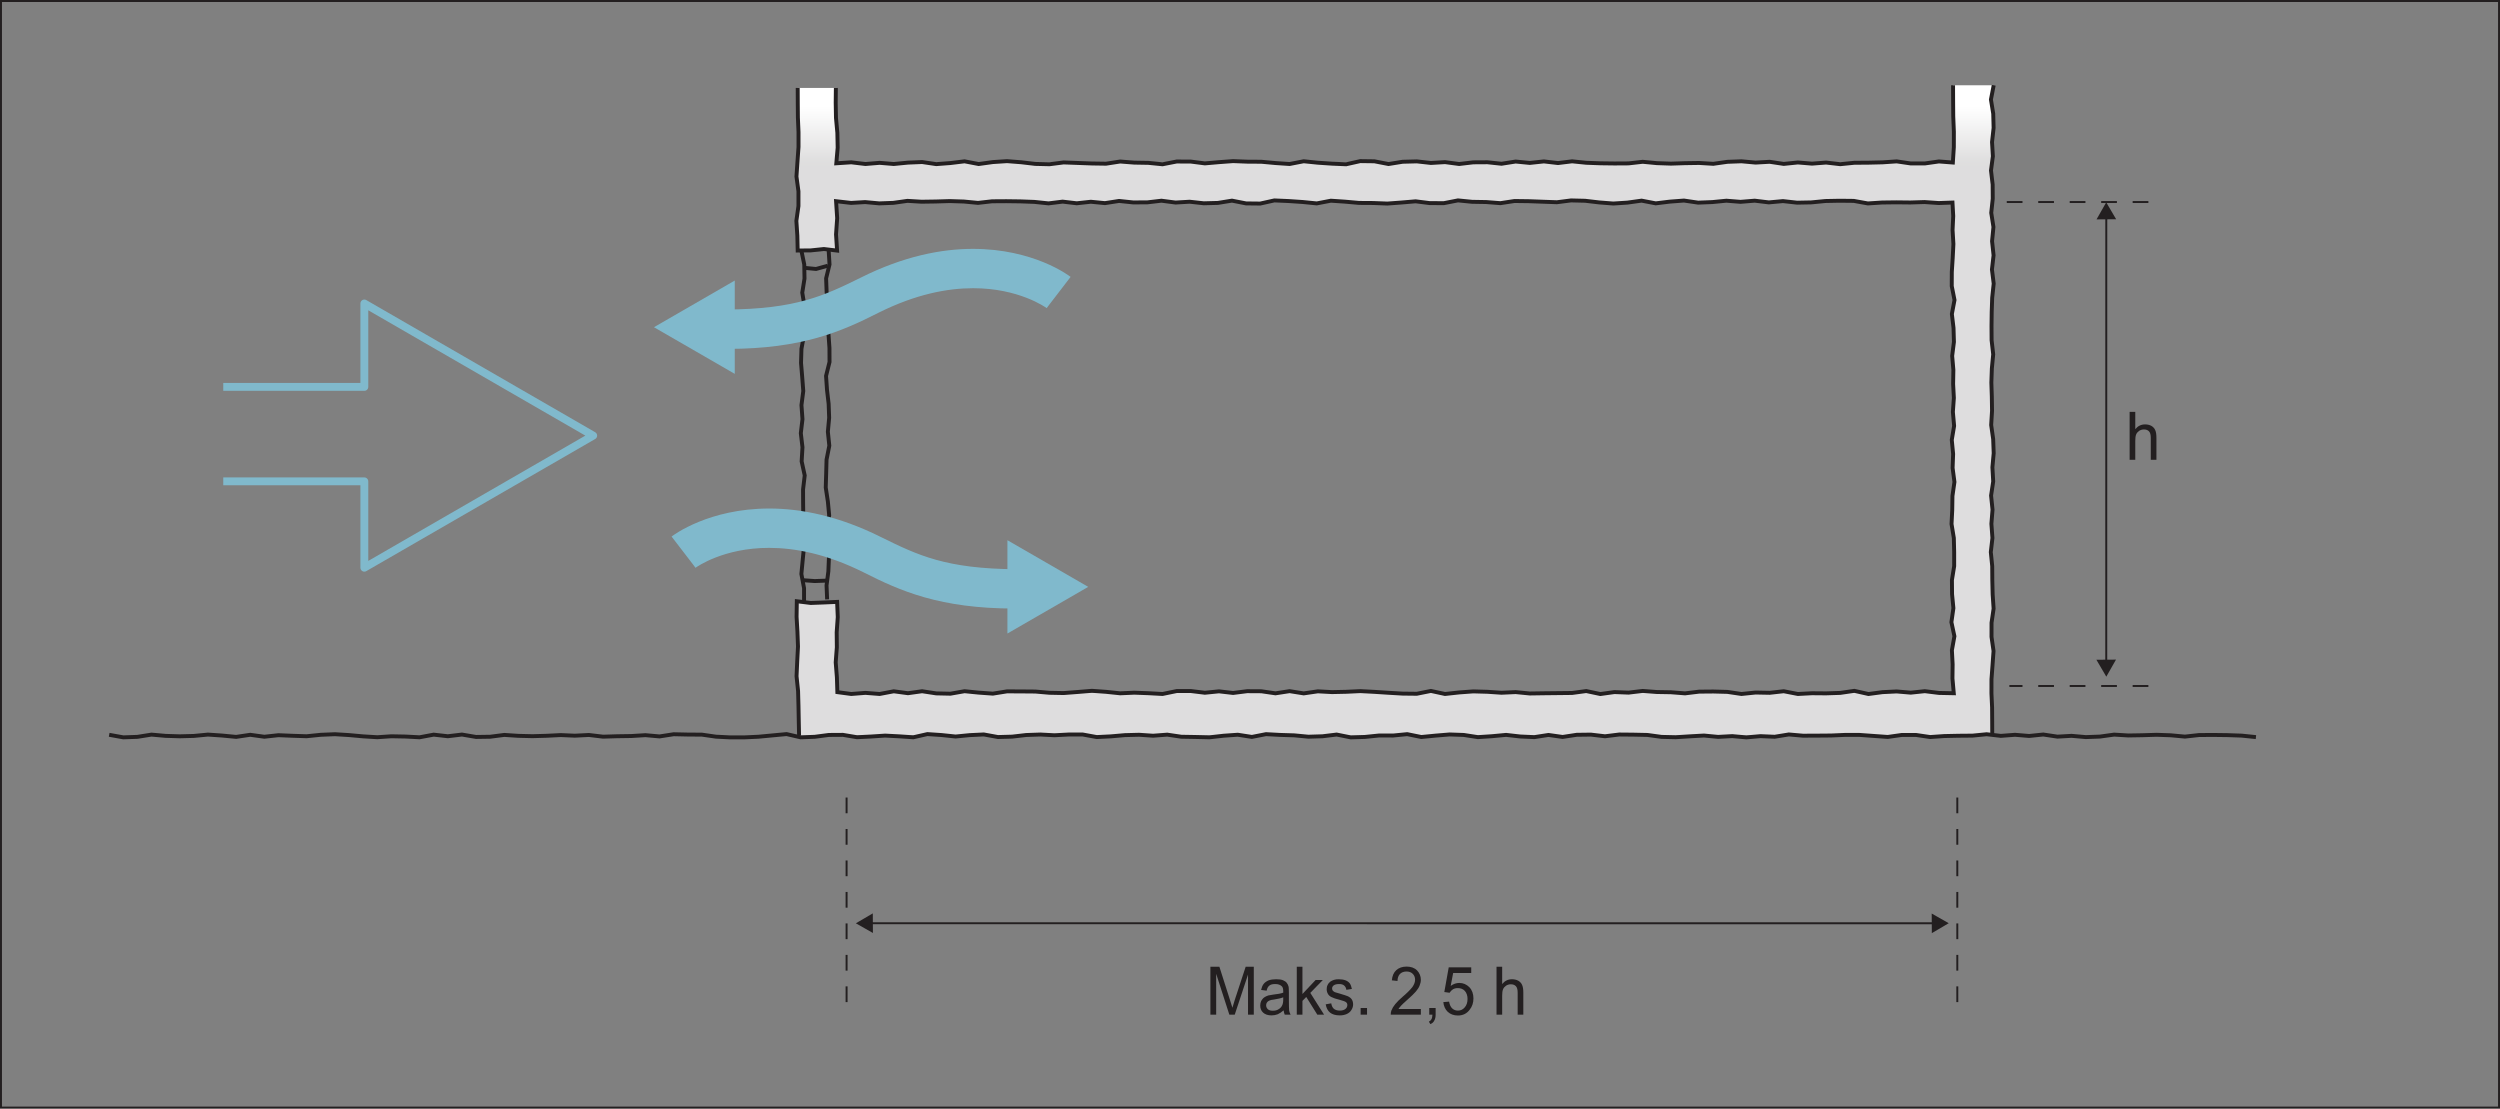 <?xml version="1.0" encoding="UTF-8"?>
<svg xmlns="http://www.w3.org/2000/svg" xmlns:xlink="http://www.w3.org/1999/xlink" width="317.73pt" height="140.89pt" viewBox="0 0 317.73 140.89" version="1.1">
<rect x="0" y="0" width="317.73" height="140.89" fill="#808080" stroke="none"/>
<defs>
<g>
<symbol overflow="visible" id="glyph0-0">
<path style="stroke:none;" d="M 5.047 0 L 5.047 -5.312 L 1.016 -5.312 L 1.016 0 Z M 1.141 -5.172 L 4.922 -5.172 L 4.922 -0.141 L 1.141 -0.141 Z M 1.141 -5.172 "/>
</symbol>
<symbol overflow="visible" id="glyph0-1">
<path style="stroke:none;" d="M 1.25 0 L 1.25 -2.406 C 1.25 -2.75 1.281 -3.031 1.359 -3.219 C 1.438 -3.422 1.578 -3.562 1.75 -3.688 C 1.938 -3.797 2.125 -3.859 2.344 -3.859 C 2.625 -3.859 2.844 -3.781 3 -3.609 C 3.156 -3.438 3.219 -3.156 3.219 -2.781 L 3.219 0 L 3.938 0 L 3.938 -2.781 C 3.938 -3.219 3.891 -3.547 3.781 -3.781 C 3.688 -4 3.516 -4.188 3.297 -4.312 C 3.062 -4.438 2.797 -4.5 2.5 -4.5 C 1.984 -4.5 1.578 -4.297 1.25 -3.891 L 1.25 -6.094 L 0.531 -6.094 L 0.531 0 Z M 1.25 0 "/>
</symbol>
<symbol overflow="visible" id="glyph0-2">
<path style="stroke:none;" d="M 1.344 0 L 1.344 -5.188 L 3.016 0 L 3.703 0 L 5.391 -5.094 L 5.391 0 L 6.125 0 L 6.125 -6.094 L 5.094 -6.094 L 3.703 -1.859 C 3.562 -1.422 3.469 -1.094 3.406 -0.875 C 3.344 -1.078 3.25 -1.375 3.125 -1.781 L 1.75 -6.094 L 0.609 -6.094 L 0.609 0 Z M 1.344 0 "/>
</symbol>
<symbol overflow="visible" id="glyph0-3">
<path style="stroke:none;" d="M 3.406 0 L 4.156 0 C 4.062 -0.172 4 -0.344 3.969 -0.531 C 3.953 -0.719 3.938 -1.156 3.938 -1.844 L 3.938 -2.844 C 3.938 -3.172 3.922 -3.406 3.906 -3.531 C 3.859 -3.734 3.781 -3.906 3.672 -4.031 C 3.578 -4.172 3.406 -4.281 3.188 -4.375 C 2.953 -4.469 2.672 -4.5 2.312 -4.5 C 1.953 -4.5 1.625 -4.453 1.359 -4.359 C 1.078 -4.234 0.875 -4.094 0.734 -3.906 C 0.578 -3.719 0.484 -3.453 0.406 -3.141 L 1.109 -3.047 C 1.172 -3.359 1.297 -3.578 1.469 -3.703 C 1.625 -3.828 1.859 -3.891 2.203 -3.891 C 2.562 -3.891 2.828 -3.797 3.016 -3.625 C 3.156 -3.516 3.219 -3.297 3.219 -2.984 C 3.219 -2.969 3.219 -2.906 3.219 -2.797 C 2.938 -2.688 2.516 -2.609 1.938 -2.547 C 1.672 -2.5 1.453 -2.469 1.312 -2.438 C 1.125 -2.375 0.953 -2.297 0.797 -2.188 C 0.641 -2.078 0.531 -1.922 0.422 -1.75 C 0.344 -1.578 0.297 -1.375 0.297 -1.172 C 0.297 -0.797 0.406 -0.5 0.656 -0.266 C 0.906 -0.031 1.266 0.094 1.734 0.094 C 2 0.094 2.266 0.047 2.516 -0.047 C 2.75 -0.156 3 -0.312 3.266 -0.547 C 3.297 -0.344 3.344 -0.156 3.406 0 Z M 3.219 -1.938 C 3.219 -1.609 3.172 -1.359 3.094 -1.203 C 3 -0.984 2.844 -0.812 2.625 -0.688 C 2.422 -0.547 2.172 -0.5 1.891 -0.5 C 1.609 -0.5 1.406 -0.562 1.266 -0.688 C 1.125 -0.828 1.047 -0.984 1.047 -1.188 C 1.047 -1.312 1.078 -1.438 1.141 -1.531 C 1.219 -1.656 1.312 -1.719 1.438 -1.781 C 1.547 -1.844 1.766 -1.891 2.047 -1.922 C 2.562 -2 2.953 -2.094 3.219 -2.203 Z M 3.219 -1.938 "/>
</symbol>
<symbol overflow="visible" id="glyph0-4">
<path style="stroke:none;" d="M 1.25 0 L 1.25 -1.75 L 1.734 -2.25 L 3.141 0 L 4 0 L 2.25 -2.766 L 3.844 -4.406 L 2.922 -4.406 L 1.25 -2.625 L 1.25 -6.094 L 0.531 -6.094 L 0.531 0 Z M 1.25 0 "/>
</symbol>
<symbol overflow="visible" id="glyph0-5">
<path style="stroke:none;" d="M 0.797 -0.266 C 1.078 -0.031 1.5 0.094 2.047 0.094 C 2.375 0.094 2.672 0.031 2.922 -0.078 C 3.188 -0.203 3.391 -0.375 3.516 -0.594 C 3.656 -0.812 3.734 -1.047 3.734 -1.297 C 3.734 -1.562 3.672 -1.766 3.562 -1.938 C 3.453 -2.109 3.281 -2.234 3.094 -2.328 C 2.891 -2.406 2.547 -2.531 2.047 -2.672 C 1.703 -2.766 1.484 -2.844 1.406 -2.859 C 1.297 -2.922 1.203 -2.984 1.141 -3.062 C 1.094 -3.141 1.062 -3.234 1.062 -3.328 C 1.062 -3.469 1.125 -3.609 1.266 -3.719 C 1.406 -3.828 1.641 -3.891 1.969 -3.891 C 2.234 -3.891 2.453 -3.828 2.594 -3.703 C 2.75 -3.562 2.844 -3.391 2.875 -3.156 L 3.578 -3.266 C 3.516 -3.547 3.438 -3.781 3.328 -3.953 C 3.203 -4.125 3.016 -4.266 2.781 -4.359 C 2.531 -4.453 2.234 -4.5 1.922 -4.5 C 1.703 -4.5 1.484 -4.484 1.297 -4.422 C 1.109 -4.359 0.969 -4.281 0.844 -4.203 C 0.703 -4.094 0.578 -3.953 0.5 -3.781 C 0.406 -3.609 0.375 -3.438 0.375 -3.234 C 0.375 -3.031 0.422 -2.828 0.531 -2.641 C 0.625 -2.469 0.781 -2.328 0.984 -2.234 C 1.188 -2.125 1.547 -2 2.062 -1.875 C 2.453 -1.766 2.688 -1.688 2.797 -1.609 C 2.938 -1.516 3 -1.391 3 -1.219 C 3 -1.031 2.922 -0.859 2.766 -0.734 C 2.609 -0.594 2.359 -0.516 2.047 -0.516 C 1.719 -0.516 1.469 -0.594 1.281 -0.75 C 1.109 -0.906 1 -1.141 0.953 -1.438 L 0.25 -1.312 C 0.328 -0.844 0.516 -0.5 0.797 -0.266 Z M 0.797 -0.266 "/>
</symbol>
<symbol overflow="visible" id="glyph0-6">
<path style="stroke:none;" d="M 1.547 0 L 1.547 -0.844 L 0.734 -0.844 L 0.734 0 Z M 1.547 0 "/>
</symbol>
<symbol overflow="visible" id="glyph0-7">
<path style="stroke:none;" d=""/>
</symbol>
<symbol overflow="visible" id="glyph0-8">
<path style="stroke:none;" d="M 1.219 -0.719 C 1.297 -0.844 1.406 -0.984 1.531 -1.125 C 1.641 -1.25 1.922 -1.516 2.344 -1.891 C 2.859 -2.344 3.219 -2.688 3.438 -2.953 C 3.656 -3.219 3.828 -3.469 3.906 -3.703 C 4 -3.938 4.062 -4.172 4.062 -4.422 C 4.062 -4.891 3.891 -5.297 3.578 -5.625 C 3.25 -5.953 2.797 -6.109 2.25 -6.109 C 1.703 -6.109 1.266 -5.953 0.938 -5.656 C 0.609 -5.359 0.422 -4.922 0.375 -4.359 L 1.094 -4.281 C 1.094 -4.656 1.203 -4.953 1.406 -5.172 C 1.609 -5.375 1.891 -5.484 2.234 -5.484 C 2.562 -5.484 2.828 -5.391 3.031 -5.188 C 3.234 -4.984 3.328 -4.734 3.328 -4.438 C 3.328 -4.156 3.219 -3.844 3 -3.531 C 2.766 -3.219 2.344 -2.781 1.719 -2.25 C 1.312 -1.906 1.016 -1.594 0.797 -1.328 C 0.578 -1.062 0.422 -0.797 0.312 -0.516 C 0.266 -0.359 0.219 -0.172 0.234 0 L 4.062 0 L 4.062 -0.719 Z M 1.219 -0.719 "/>
</symbol>
<symbol overflow="visible" id="glyph0-9">
<path style="stroke:none;" d="M 1.125 0 C 1.109 0.25 1.078 0.438 1 0.578 C 0.922 0.719 0.828 0.812 0.672 0.891 L 0.859 1.203 C 1.094 1.109 1.266 0.953 1.359 0.75 C 1.469 0.562 1.531 0.312 1.531 0 L 1.531 -0.844 L 0.719 -0.844 L 0.719 0 Z M 1.125 0 "/>
</symbol>
<symbol overflow="visible" id="glyph0-10">
<path style="stroke:none;" d="M 0.906 -0.359 C 1.25 -0.047 1.672 0.109 2.203 0.109 C 2.828 0.109 3.344 -0.141 3.703 -0.641 C 4.016 -1.031 4.172 -1.516 4.172 -2.062 C 4.172 -2.641 4 -3.125 3.656 -3.484 C 3.297 -3.844 2.875 -4.031 2.375 -4.031 C 2 -4.031 1.625 -3.906 1.281 -3.656 L 1.594 -5.297 L 3.891 -5.297 L 3.891 -6.016 L 1.031 -6.016 L 0.469 -2.875 L 1.141 -2.781 C 1.25 -2.953 1.391 -3.109 1.562 -3.219 C 1.75 -3.328 1.953 -3.375 2.188 -3.375 C 2.562 -3.375 2.859 -3.25 3.078 -3.016 C 3.297 -2.766 3.422 -2.422 3.422 -2 C 3.422 -1.547 3.297 -1.188 3.062 -0.922 C 2.828 -0.641 2.531 -0.516 2.203 -0.516 C 1.906 -0.516 1.672 -0.609 1.469 -0.797 C 1.266 -0.984 1.141 -1.281 1.078 -1.656 L 0.344 -1.594 C 0.391 -1.094 0.578 -0.672 0.906 -0.359 Z M 0.906 -0.359 "/>
</symbol>
</g>
<clipPath id="clip1">
  <path d="M 248.211 10.84 L 253.211 10.84 L 253.211 20.676 L 248.211 20.676 Z M 101.375 11.176 L 106.375 11.176 L 106.375 20.676 L 101.375 20.676 Z M 101.375 20.676 L 253.211 20.676 L 253.211 25.676 L 101.375 25.676 Z M 101.375 25.676 L 106.375 25.676 L 106.375 31.84 L 101.375 31.84 Z M 248.211 25.676 L 253.211 25.676 L 253.211 88.008 L 248.211 88.008 Z M 101.375 76.508 L 106.375 76.508 L 106.375 88.008 L 101.375 88.008 Z M 101.375 88.008 L 253.211 88.008 L 253.211 93.508 L 101.375 93.508 Z M 101.375 88.008 "/>
</clipPath>
<linearGradient id="linear0" gradientUnits="userSpaceOnUse" x1="-0.054" y1="0" x2="1.633" y2="0" gradientTransform="matrix(0,49,-49,0,177.292,13.508)">
<stop offset="0" style="stop-color:rgb(100%,100%,100%);stop-opacity:1;"/>
<stop offset="0.031" style="stop-color:rgb(100%,100%,100%);stop-opacity:1;"/>
<stop offset="0.035" style="stop-color:rgb(99.501%,99.492%,99.493%);stop-opacity:1;"/>
<stop offset="0.039" style="stop-color:rgb(99.002%,98.985%,98.99%);stop-opacity:1;"/>
<stop offset="0.043" style="stop-color:rgb(98.427%,98.399%,98.405%);stop-opacity:1;"/>
<stop offset="0.047" style="stop-color:rgb(97.852%,97.813%,97.823%);stop-opacity:1;"/>
<stop offset="0.051" style="stop-color:rgb(97.278%,97.229%,97.241%);stop-opacity:1;"/>
<stop offset="0.055" style="stop-color:rgb(96.701%,96.642%,96.657%);stop-opacity:1;"/>
<stop offset="0.059" style="stop-color:rgb(96.126%,96.056%,96.074%);stop-opacity:1;"/>
<stop offset="0.062" style="stop-color:rgb(95.552%,95.471%,95.491%);stop-opacity:1;"/>
<stop offset="0.066" style="stop-color:rgb(94.978%,94.887%,94.91%);stop-opacity:1;"/>
<stop offset="0.07" style="stop-color:rgb(94.403%,94.301%,94.327%);stop-opacity:1;"/>
<stop offset="0.074" style="stop-color:rgb(93.829%,93.716%,93.745%);stop-opacity:1;"/>
<stop offset="0.078" style="stop-color:rgb(93.253%,93.13%,93.161%);stop-opacity:1;"/>
<stop offset="0.082" style="stop-color:rgb(92.677%,92.545%,92.578%);stop-opacity:1;"/>
<stop offset="0.086" style="stop-color:rgb(92.102%,91.959%,91.994%);stop-opacity:1;"/>
<stop offset="0.09" style="stop-color:rgb(91.53%,91.376%,91.414%);stop-opacity:1;"/>
<stop offset="0.094" style="stop-color:rgb(90.955%,90.79%,90.831%);stop-opacity:1;"/>
<stop offset="0.098" style="stop-color:rgb(90.379%,90.204%,90.248%);stop-opacity:1;"/>
<stop offset="0.102" style="stop-color:rgb(89.804%,89.618%,89.664%);stop-opacity:1;"/>
<stop offset="0.105" style="stop-color:rgb(89.229%,89.032%,89.081%);stop-opacity:1;"/>
<stop offset="0.109" style="stop-color:rgb(88.654%,88.448%,88.498%);stop-opacity:1;"/>
<stop offset="0.113" style="stop-color:rgb(88.08%,87.863%,87.917%);stop-opacity:1;"/>
<stop offset="0.117" style="stop-color:rgb(87.506%,87.279%,87.335%);stop-opacity:1;"/>
<stop offset="0.121" style="stop-color:rgb(87.282%,87.05%,87.108%);stop-opacity:1;"/>
<stop offset="0.125" style="stop-color:rgb(87.061%,86.826%,86.884%);stop-opacity:1;"/>
<stop offset="0.25" style="stop-color:rgb(87.061%,86.826%,86.884%);stop-opacity:1;"/>
<stop offset="0.5" style="stop-color:rgb(87.061%,86.826%,86.884%);stop-opacity:1;"/>
<stop offset="1" style="stop-color:rgb(87.061%,86.826%,86.884%);stop-opacity:1;"/>
</linearGradient>
</defs>
<g id="surface1">
<path style="fill:none;stroke-width:5;stroke-linecap:butt;stroke-linejoin:miter;stroke:rgb(13.73%,12.16%,12.549%);stroke-opacity:1;stroke-miterlimit:4;" d="M 1018.477 1090.502 L 1022.148 1072.689 L 1022.461 1054.838 L 1019.609 1036.947 L 1022.578 1019.095 L 1022.383 1001.244 L 1021.875 983.431 L 1018.594 965.541 L 1018.047 947.689 L 1019.531 929.798 L 1020.898 911.947 L 1018.594 894.056 L 1019.883 876.205 L 1017.773 858.314 L 1019.883 840.423 L 1018.828 822.533 L 1022.734 804.642 L 1020.625 786.791 L 1020.703 768.9 L 1020.938 751.048 L 1021.992 733.158 L 1021.953 715.228 L 1020.195 697.337 L 1018.477 679.408 L 1021.875 661.439 L 1021.875 643.47 " transform="matrix(0.1,0,0,-0.1,0,140.89)"/>
<path style="fill:none;stroke-width:5;stroke-linecap:butt;stroke-linejoin:miter;stroke:rgb(13.73%,12.16%,12.549%);stroke-opacity:1;stroke-miterlimit:4;" d="M 1053.164 1090.502 L 1054.258 1072.806 L 1049.922 1055.111 L 1050.586 1037.377 L 1053.32 1019.681 L 1054.18 1001.986 L 1052.93 984.291 L 1054.18 966.556 L 1054.258 948.822 L 1049.844 931.127 L 1051.055 913.392 L 1053.125 895.658 L 1053.789 877.923 L 1052.148 860.189 L 1053.984 842.455 L 1050.469 824.72 L 1050 806.986 L 1049.453 789.291 L 1052.148 771.517 L 1053.828 753.783 L 1050.117 736.048 L 1054.805 718.275 L 1053.516 700.541 L 1052.773 682.728 L 1050.469 664.916 L 1051.211 647.103 " transform="matrix(0.1,0,0,-0.1,0,140.89)"/>
<path style="fill:none;stroke-width:5;stroke-linecap:butt;stroke-linejoin:miter;stroke:rgb(13.73%,12.16%,12.549%);stroke-opacity:1;stroke-miterlimit:4;" d="M 1022.109 1068.509 L 1037.109 1067.064 L 1052.109 1071.205 " transform="matrix(0.1,0,0,-0.1,0,140.89)"/>
<path style="fill:none;stroke-width:5;stroke-linecap:butt;stroke-linejoin:miter;stroke:rgb(13.73%,12.16%,12.549%);stroke-opacity:1;stroke-miterlimit:4;" d="M 1018.75 671.634 L 1035.43 670.423 L 1052.109 671.048 " transform="matrix(0.1,0,0,-0.1,0,140.89)"/>
<g clip-path="url(#clip1)" clip-rule="nonzero">
<path style=" stroke:none;fill-rule:nonzero;fill:url(#linear0);" d="M 253.211 10.84 L 101.375 10.84 L 101.375 93.508 L 253.211 93.508 Z M 253.211 10.84 "/>
</g>
<path style="fill:none;stroke-width:5;stroke-linecap:butt;stroke-linejoin:miter;stroke:rgb(13.73%,12.16%,12.549%);stroke-opacity:1;stroke-miterlimit:4;" d="M 1013.828 1297.142 L 1013.906 1278.392 L 1014.062 1259.603 L 1014.844 1240.892 L 1014.844 1222.103 L 1013.516 1203.353 L 1012.227 1184.564 L 1014.766 1165.775 L 1014.766 1147.025 L 1012.109 1128.197 L 1013.359 1109.369 L 1013.789 1090.502 L 1030.391 1090.658 L 1047.07 1092.416 L 1063.867 1090.423 L 1062.539 1111.048 L 1063.984 1131.595 L 1062.578 1153.197 L 1081.641 1151.009 L 1099.531 1152.064 L 1117.461 1150.423 L 1135.352 1151.088 L 1153.281 1153.627 L 1171.172 1152.533 L 1189.141 1152.806 L 1207.07 1153.353 L 1225.039 1152.767 L 1242.969 1151.048 L 1260.898 1153.08 L 1278.828 1153.197 L 1296.758 1152.963 L 1314.688 1152.298 L 1332.617 1150.423 L 1350.508 1152.65 L 1368.438 1150.541 L 1386.367 1152.494 L 1404.297 1150.736 L 1422.227 1153.509 L 1440.156 1151.634 L 1458.125 1151.713 L 1476.094 1153.822 L 1494.023 1151.478 L 1511.953 1152.533 L 1529.883 1150.541 L 1547.812 1151.009 L 1565.742 1153.9 L 1583.672 1150.384 L 1601.641 1150.189 L 1619.609 1154.173 L 1637.578 1153.392 L 1655.508 1152.181 L 1673.477 1150.384 L 1691.406 1153.822 L 1709.336 1152.611 L 1727.305 1151.009 L 1745.234 1150.892 L 1763.203 1150.189 L 1781.172 1151.517 L 1799.102 1153.041 L 1817.07 1150.775 L 1835.039 1150.697 L 1852.969 1154.213 L 1870.938 1152.416 L 1888.906 1152.103 L 1906.875 1150.697 L 1924.805 1153.431 L 1942.773 1153.197 L 1978.711 1151.869 L 1996.641 1154.173 L 2014.531 1153.744 L 2032.461 1151.634 L 2050.391 1150.228 L 2068.359 1151.4 L 2086.328 1153.9 L 2104.297 1150.463 L 2122.227 1152.65 L 2140.195 1154.017 L 2158.164 1151.361 L 2176.133 1152.064 L 2194.102 1153.822 L 2212.07 1152.377 L 2230.078 1153.861 L 2248.047 1151.673 L 2266.016 1153.314 L 2283.984 1151.322 L 2301.992 1151.673 L 2320 1153.431 L 2337.93 1153.783 L 2355.938 1153.588 L 2373.906 1150.345 L 2391.914 1151.517 L 2409.922 1151.752 L 2427.93 1151.556 L 2445.977 1152.103 L 2464.023 1150.853 L 2481.445 1151.478 L 2482.383 1134.369 L 2481.562 1116.556 L 2482.617 1098.744 L 2481.719 1080.97 L 2480.586 1063.197 L 2480.508 1045.345 L 2484.023 1027.572 L 2480.664 1009.837 L 2482.773 992.064 L 2483.281 974.33 L 2481.055 956.556 L 2482.578 938.744 L 2482.266 920.931 L 2483.203 903.158 L 2481.953 885.384 L 2483.516 867.611 L 2480.547 849.798 L 2482.266 831.986 L 2481.602 814.173 L 2483.945 796.361 L 2481.406 778.548 L 2481.133 760.736 L 2480.234 742.923 L 2483.164 725.111 L 2483.594 707.259 L 2483.594 689.447 L 2480.742 671.673 L 2480.898 653.822 L 2482.617 636.009 L 2480.078 618.158 L 2483.906 600.306 L 2480.703 582.494 L 2481.641 564.642 L 2481.406 546.712 L 2483.086 527.845 L 2464.219 528.236 L 2446.289 530.462 L 2428.398 528.587 L 2410.508 530.111 L 2392.578 529.252 L 2374.648 526.869 L 2356.719 530.892 L 2338.789 528.275 L 2320.82 527.689 L 2302.891 527.845 L 2284.922 526.908 L 2266.992 530.384 L 2249.062 528.392 L 2231.172 528.744 L 2213.242 526.908 L 2195.312 529.564 L 2177.422 530.033 L 2159.492 529.877 L 2141.562 527.689 L 2123.633 529.095 L 2105.664 529.408 L 2087.734 530.775 L 2069.766 528.627 L 2051.836 529.33 L 2033.906 526.83 L 2015.977 530.619 L 1998.008 528.197 L 1962.148 527.806 L 1944.219 527.533 L 1926.25 529.291 L 1908.281 528.47 L 1890.312 529.681 L 1872.383 530.189 L 1854.453 528.861 L 1836.484 526.908 L 1818.555 530.775 L 1800.625 527.181 L 1782.656 527.377 L 1764.688 528.431 L 1746.719 529.603 L 1728.789 530.541 L 1710.82 529.681 L 1692.852 529.291 L 1674.883 530.267 L 1656.914 527.65 L 1638.984 530.502 L 1621.016 527.728 L 1603.086 530.345 L 1585.078 530.462 L 1567.148 528.197 L 1549.219 530.267 L 1531.289 528.47 L 1513.398 530.658 L 1495.469 530.619 L 1477.5 526.908 L 1459.492 527.884 L 1441.562 528.548 L 1423.633 527.767 L 1405.664 529.642 L 1387.695 530.931 L 1369.727 529.447 L 1351.758 528.08 L 1333.789 528.431 L 1315.781 529.994 L 1297.812 530.15 L 1279.844 530.228 L 1261.836 527.337 L 1243.828 528.627 L 1225.859 530.423 L 1207.891 527.259 L 1189.883 527.65 L 1171.914 530.384 L 1153.945 527.884 L 1135.898 530.306 L 1117.93 526.908 L 1099.883 528.314 L 1081.836 526.908 L 1064.219 529.252 L 1063.633 547.962 L 1062.109 567.103 L 1063.555 586.244 L 1063.359 605.423 L 1064.727 624.603 L 1063.906 643.939 L 1047.109 643.197 L 1030.43 642.572 L 1012.695 644.759 L 1012.383 624.955 L 1013.477 606.087 L 1014.18 587.22 L 1013.203 568.353 L 1012.344 549.486 L 1014.297 530.619 L 1014.805 511.712 L 1015.156 492.767 L 1015.547 473.822 " transform="matrix(0.1,0,0,-0.1,0,140.89)"/>
<path style="fill:none;stroke-width:5;stroke-linecap:butt;stroke-linejoin:miter;stroke:rgb(13.73%,12.16%,12.549%);stroke-opacity:1;stroke-miterlimit:4;" d="M 2482.188 1300.502 L 2482.266 1280.853 L 2482.422 1261.205 L 2483.203 1241.556 L 2483.164 1221.869 L 2481.914 1202.338 L 2464.219 1203.705 L 2446.289 1201.166 L 2428.398 1201.166 L 2410.508 1203.783 L 2392.578 1202.572 L 2374.648 1202.142 L 2356.719 1202.025 L 2338.789 1200.228 L 2320.82 1202.298 L 2302.891 1200.931 L 2284.922 1202.416 L 2266.992 1200.58 L 2249.062 1203.275 L 2231.172 1202.259 L 2213.242 1203.9 L 2195.312 1203.236 L 2177.422 1200.697 L 2159.492 1201.791 L 2141.562 1201.517 L 2123.633 1200.931 L 2105.664 1201.556 L 2087.734 1203.275 L 2069.766 1201.244 L 2051.836 1201.127 L 2033.906 1201.361 L 2015.977 1202.025 L 1998.008 1203.861 L 1980.078 1201.673 L 1962.148 1203.744 L 1944.219 1201.83 L 1926.25 1203.588 L 1908.281 1200.775 L 1890.312 1202.689 L 1872.383 1202.572 L 1854.453 1200.463 L 1836.484 1202.845 L 1818.555 1201.791 L 1800.625 1203.783 L 1782.656 1203.314 L 1764.688 1200.423 L 1746.719 1203.9 L 1728.789 1204.134 L 1710.82 1200.111 L 1692.852 1200.892 L 1674.883 1202.103 L 1656.914 1203.939 L 1638.984 1200.463 L 1621.016 1201.673 L 1603.086 1203.314 L 1585.078 1203.431 L 1567.148 1204.134 L 1549.219 1202.806 L 1531.289 1201.244 L 1513.398 1203.548 L 1495.469 1203.627 L 1477.5 1200.111 L 1459.492 1201.908 L 1441.562 1202.22 L 1423.633 1203.627 L 1405.664 1200.853 L 1387.695 1201.127 L 1351.758 1202.455 L 1333.789 1200.15 L 1315.781 1200.58 L 1297.812 1202.689 L 1279.844 1204.095 L 1261.836 1202.923 L 1243.828 1200.423 L 1225.859 1203.861 L 1207.891 1201.673 L 1189.883 1200.306 L 1171.914 1202.963 L 1153.945 1202.22 L 1135.898 1200.463 L 1117.93 1201.947 L 1099.883 1200.463 L 1081.836 1202.611 L 1062.891 1201.361 L 1064.609 1221.127 L 1064.219 1240.111 L 1062.461 1259.095 L 1062.109 1278.119 L 1062.305 1297.142 " transform="matrix(0.1,0,0,-0.1,0,140.89)"/>
<path style="fill:none;stroke-width:5;stroke-linecap:butt;stroke-linejoin:miter;stroke:rgb(13.73%,12.16%,12.549%);stroke-opacity:1;stroke-miterlimit:4;" d="M 2531.992 473.822 L 2531.914 491.791 L 2531.797 509.72 L 2530.977 527.65 L 2531.016 545.619 L 2532.344 563.548 L 2533.633 581.517 L 2531.055 599.486 L 2531.094 617.455 L 2533.711 635.384 L 2532.5 653.353 L 2532.07 671.322 L 2531.953 689.291 L 2530.156 707.259 L 2532.227 725.189 L 2530.898 743.158 L 2532.344 761.127 L 2530.508 779.095 L 2533.203 797.064 L 2532.188 814.994 L 2533.828 832.884 L 2533.164 850.814 L 2530.625 868.744 L 2531.719 886.712 L 2531.445 904.681 L 2530.859 922.65 L 2531.484 940.58 L 2533.203 958.548 L 2531.172 976.517 L 2531.055 994.486 L 2531.289 1012.455 L 2531.914 1030.423 L 2533.828 1048.431 L 2531.602 1066.4 L 2533.672 1084.408 L 2531.758 1102.377 L 2533.516 1120.384 L 2530.703 1138.392 L 2532.617 1156.322 L 2532.5 1174.33 L 2530.391 1192.298 L 2532.773 1210.306 L 2531.719 1228.314 L 2533.711 1246.322 L 2533.242 1264.369 L 2530.312 1282.416 L 2533.828 1300.502 " transform="matrix(0.1,0,0,-0.1,0,140.89)"/>
<path style="fill:none;stroke-width:5;stroke-linecap:butt;stroke-linejoin:miter;stroke:rgb(13.73%,12.16%,12.549%);stroke-opacity:1;stroke-miterlimit:4;" d="M 138.75 475.033 L 156.68 471.791 L 174.609 472.416 L 192.539 475.267 L 210.469 473.666 L 228.398 473.119 L 246.328 473.587 L 264.258 475.306 L 282.188 474.095 L 300.117 472.377 L 318.008 475.033 L 335.938 472.572 L 353.867 474.525 L 371.797 473.783 L 389.727 473.197 L 407.695 475.033 L 425.625 475.775 L 443.555 474.681 L 461.523 473.041 L 479.453 471.947 L 497.383 473.158 L 515.352 472.806 L 533.281 471.869 L 551.211 475.228 L 569.141 473.197 L 587.109 475.345 L 605.039 472.298 L 622.969 472.572 L 640.898 474.877 L 658.828 473.705 L 676.758 473.275 L 694.688 473.783 L 712.617 474.681 L 730.547 473.9 L 748.477 474.798 L 766.445 472.65 L 784.375 473.197 L 802.344 473.47 L 820.273 474.564 L 838.242 472.962 L 856.172 475.736 L 874.102 475.345 L 892.07 475.228 L 910 472.65 L 927.93 471.752 L 945.859 471.752 L 963.789 472.572 L 981.719 474.252 L 999.688 475.931 L 1017.617 471.791 L 1035.508 472.494 L 1053.398 474.837 L 1071.289 474.955 L 1089.141 471.947 L 1107.031 472.845 L 1124.922 474.017 L 1142.852 473.08 L 1160.742 471.869 L 1178.633 475.931 L 1196.562 474.72 L 1214.492 472.845 L 1232.422 474.603 L 1250.352 475.462 L 1268.32 472.181 L 1286.289 472.689 L 1304.219 474.759 L 1322.148 475.384 L 1340.117 474.447 L 1358.047 475.384 L 1375.938 475.423 L 1393.867 472.142 L 1411.797 473.041 L 1429.688 474.603 L 1447.617 475.072 L 1465.508 473.861 L 1483.438 475.228 L 1501.367 472.572 L 1519.258 472.259 L 1537.188 471.83 L 1555.156 473.861 L 1573.086 475.111 L 1591.055 472.337 L 1608.984 475.853 L 1626.953 474.877 L 1644.922 474.33 L 1662.852 472.611 L 1680.82 473.158 L 1698.75 475.345 L 1716.68 471.752 L 1734.609 472.298 L 1752.539 474.134 L 1770.469 474.095 L 1788.438 475.853 L 1806.367 472.22 L 1824.336 473.978 L 1842.305 475.462 L 1860.273 474.837 L 1878.242 472.064 L 1896.172 473.236 L 1914.141 474.916 L 1932.07 472.884 L 1950.039 472.064 L 1967.969 474.837 L 1985.938 472.298 L 2003.906 475.033 L 2021.875 475.267 L 2039.844 473.158 L 2057.812 475.384 L 2075.742 475.228 L 2093.711 474.837 L 2111.68 472.377 L 2129.648 471.947 L 2147.617 473.08 L 2165.625 474.095 L 2183.555 472.377 L 2201.523 473.353 L 2219.492 471.752 L 2237.461 473.314 L 2255.469 472.533 L 2273.438 475.462 L 2291.406 473.9 L 2309.375 473.978 L 2327.344 474.134 L 2345.352 474.916 L 2363.281 474.877 L 2381.25 473.587 L 2399.18 472.298 L 2417.109 474.837 L 2435.039 474.837 L 2453.047 472.181 L 2471.016 473.431 L 2488.984 473.822 L 2506.914 473.978 L 2524.883 475.736 L 2542.891 473.666 L 2560.898 475.033 L 2578.867 473.548 L 2596.836 475.384 L 2614.844 472.689 L 2632.852 473.705 L 2650.859 472.103 L 2668.867 472.767 L 2686.875 475.267 L 2704.844 474.173 L 2722.812 474.486 L 2740.859 475.033 L 2758.828 474.408 L 2776.836 472.728 L 2794.883 474.72 L 2812.891 474.837 L 2830.938 474.603 L 2849.023 473.978 L 2867.109 472.103 " transform="matrix(0.1,0,0,-0.1,0,140.89)"/>
<path style="fill:none;stroke-width:2.5;stroke-linecap:butt;stroke-linejoin:miter;stroke:rgb(13.73%,12.16%,12.549%);stroke-opacity:1;stroke-dasharray:20,20;stroke-miterlimit:4;" d="M 2487.578 135.306 L 2487.578 401.986 " transform="matrix(0.1,0,0,-0.1,0,140.89)"/>
<path style="fill:none;stroke-width:2.5;stroke-linecap:butt;stroke-linejoin:miter;stroke:rgb(13.73%,12.16%,12.549%);stroke-opacity:1;stroke-dasharray:20,20;stroke-miterlimit:4;" d="M 1075.938 135.306 L 1075.938 401.986 " transform="matrix(0.1,0,0,-0.1,0,140.89)"/>
<path style="fill:none;stroke-width:2.5;stroke-linecap:butt;stroke-linejoin:miter;stroke:rgb(13.73%,12.16%,12.549%);stroke-opacity:1;stroke-miterlimit:4;" d="M 1105.664 235.541 L 2458.75 235.502 " transform="matrix(0.1,0,0,-0.1,0,140.89)"/>
<path style=" stroke:none;fill-rule:nonzero;fill:rgb(13.73%,12.16%,12.549%);fill-opacity:1;" d="M 245.52 118.594 L 247.668 117.332 L 245.504 116.102 Z M 245.52 118.594 "/>
<path style=" stroke:none;fill-rule:nonzero;fill:rgb(13.73%,12.16%,12.549%);fill-opacity:1;" d="M 110.926 116.082 L 108.773 117.344 L 110.941 118.574 Z M 110.926 116.082 "/>
<path style="fill:none;stroke-width:2.5;stroke-linecap:butt;stroke-linejoin:miter;stroke:rgb(13.73%,12.16%,12.549%);stroke-opacity:1;stroke-dasharray:20,20;stroke-miterlimit:4;" d="M 2730.43 1152.142 L 2543.75 1152.142 " transform="matrix(0.1,0,0,-0.1,0,140.89)"/>
<path style="fill:none;stroke-width:2.5;stroke-linecap:butt;stroke-linejoin:miter;stroke:rgb(13.73%,12.16%,12.549%);stroke-opacity:1;stroke-dasharray:20,20;stroke-miterlimit:4;" d="M 2730.43 537.064 L 2553.75 537.064 " transform="matrix(0.1,0,0,-0.1,0,140.89)"/>
<g style="fill:rgb(13.73%,12.16%,12.549%);fill-opacity:1;">
  <use xlink:href="#glyph0-1" x="270.127" y="58.438"/>
</g>
<path style="fill:none;stroke-width:2.5;stroke-linecap:butt;stroke-linejoin:miter;stroke:rgb(13.73%,12.16%,12.549%);stroke-opacity:1;stroke-miterlimit:4;" d="M 2676.875 566.83 L 2676.914 1133.822 " transform="matrix(0.1,0,0,-0.1,0,140.89)"/>
<path style=" stroke:none;fill-rule:nonzero;fill:rgb(13.73%,12.16%,12.549%);fill-opacity:1;" d="M 268.945 27.863 L 267.684 25.715 L 266.453 27.883 Z M 268.945 27.863 "/>
<path style=" stroke:none;fill-rule:nonzero;fill:rgb(13.73%,12.16%,12.549%);fill-opacity:1;" d="M 266.434 83.848 L 267.695 86 L 268.926 83.832 Z M 266.434 83.848 "/>
<g style="fill:rgb(13.73%,12.16%,12.549%);fill-opacity:1;">
  <use xlink:href="#glyph0-2" x="153.223" y="128.954"/>
</g>
<g style="fill:rgb(13.73%,12.16%,12.549%);fill-opacity:1;">
  <use xlink:href="#glyph0-3" x="159.869" y="128.954"/>
</g>
<g style="fill:rgb(13.73%,12.16%,12.549%);fill-opacity:1;">
  <use xlink:href="#glyph0-4" x="164.279" y="128.954"/>
</g>
<g style="fill:rgb(13.73%,12.16%,12.549%);fill-opacity:1;">
  <use xlink:href="#glyph0-5" x="168.236" y="128.954"/>
</g>
<g style="fill:rgb(13.73%,12.16%,12.549%);fill-opacity:1;">
  <use xlink:href="#glyph0-6" x="172.192" y="128.954"/>
</g>
<g style="fill:rgb(13.73%,12.16%,12.549%);fill-opacity:1;">
  <use xlink:href="#glyph0-7" x="174.355" y="128.954"/>
</g>
<g style="fill:rgb(13.73%,12.16%,12.549%);fill-opacity:1;">
  <use xlink:href="#glyph0-8" x="176.518" y="128.954"/>
</g>
<g style="fill:rgb(13.73%,12.16%,12.549%);fill-opacity:1;">
  <use xlink:href="#glyph0-9" x="180.928" y="128.954"/>
</g>
<g style="fill:rgb(13.73%,12.16%,12.549%);fill-opacity:1;">
  <use xlink:href="#glyph0-10" x="183.091" y="128.954"/>
</g>
<g style="fill:rgb(13.73%,12.16%,12.549%);fill-opacity:1;">
  <use xlink:href="#glyph0-7" x="187.501" y="128.954"/>
</g>
<g style="fill:rgb(13.73%,12.16%,12.549%);fill-opacity:1;">
  <use xlink:href="#glyph0-1" x="189.664" y="128.954"/>
</g>
<path style="fill:none;stroke-width:10;stroke-linecap:butt;stroke-linejoin:round;stroke:rgb(50.244%,72.27%,80.061%);stroke-opacity:1;stroke-miterlimit:4;" d="M 283.75 797.142 L 463.047 797.142 L 463.047 687.377 L 753.906 855.267 L 463.047 1023.197 L 463.047 917.181 L 283.75 917.181 " transform="matrix(0.1,0,0,-0.1,0,140.89)"/>
<path style=" stroke:none;fill-rule:nonzero;fill:rgb(50.244%,72.27%,80.061%);fill-opacity:1;" d="M 109.758 72.742 C 104.992 70.363 100.98 69.633 97.746 69.629 C 91.98 69.625 88.582 72.023 88.391 72.164 L 88.168 71.859 L 88.398 72.156 L 85.352 68.191 C 85.617 67.988 90.082 64.637 97.746 64.629 C 101.75 64.625 106.586 65.562 111.992 68.27 C 116.637 70.559 120.203 72.297 129.211 72.344 L 129.211 77.34 C 129.113 77.34 129.02 77.34 128.926 77.34 C 119.445 77.34 114.402 75.098 109.758 72.742 "/>
<path style=" stroke:none;fill-rule:nonzero;fill:rgb(50.244%,72.27%,80.061%);fill-opacity:1;" d="M 128.035 80.516 L 138.305 74.586 L 128.035 68.656 Z M 128.035 80.516 "/>
<path style=" stroke:none;fill-rule:nonzero;fill:rgb(50.244%,72.27%,80.061%);fill-opacity:1;" d="M 111.66 39.742 C 116.43 37.363 120.441 36.633 123.672 36.629 C 129.441 36.625 132.836 39.023 133.027 39.16 L 133.25 38.859 L 133.02 39.156 L 136.066 35.191 C 135.805 34.988 131.34 31.637 123.672 31.629 C 119.672 31.625 114.836 32.562 109.426 35.27 C 104.781 37.559 101.215 39.297 92.211 39.34 L 92.211 44.34 C 92.305 44.34 92.398 44.34 92.492 44.34 C 101.973 44.34 107.02 42.098 111.66 39.742 "/>
<path style=" stroke:none;fill-rule:nonzero;fill:rgb(50.244%,72.27%,80.061%);fill-opacity:1;" d="M 93.383 47.516 L 83.113 41.586 L 93.383 35.656 Z M 93.383 47.516 "/>
<path style="fill:none;stroke-width:2.5;stroke-linecap:butt;stroke-linejoin:miter;stroke:rgb(13.73%,12.16%,12.549%);stroke-opacity:1;stroke-miterlimit:4;" d="M 1.25 1.244 L 3176.055 1.244 L 3176.055 1407.611 L 1.25 1407.611 Z M 1.25 1.244 " transform="matrix(0.1,0,0,-0.1,0,140.89)"/>
</g>
</svg>
